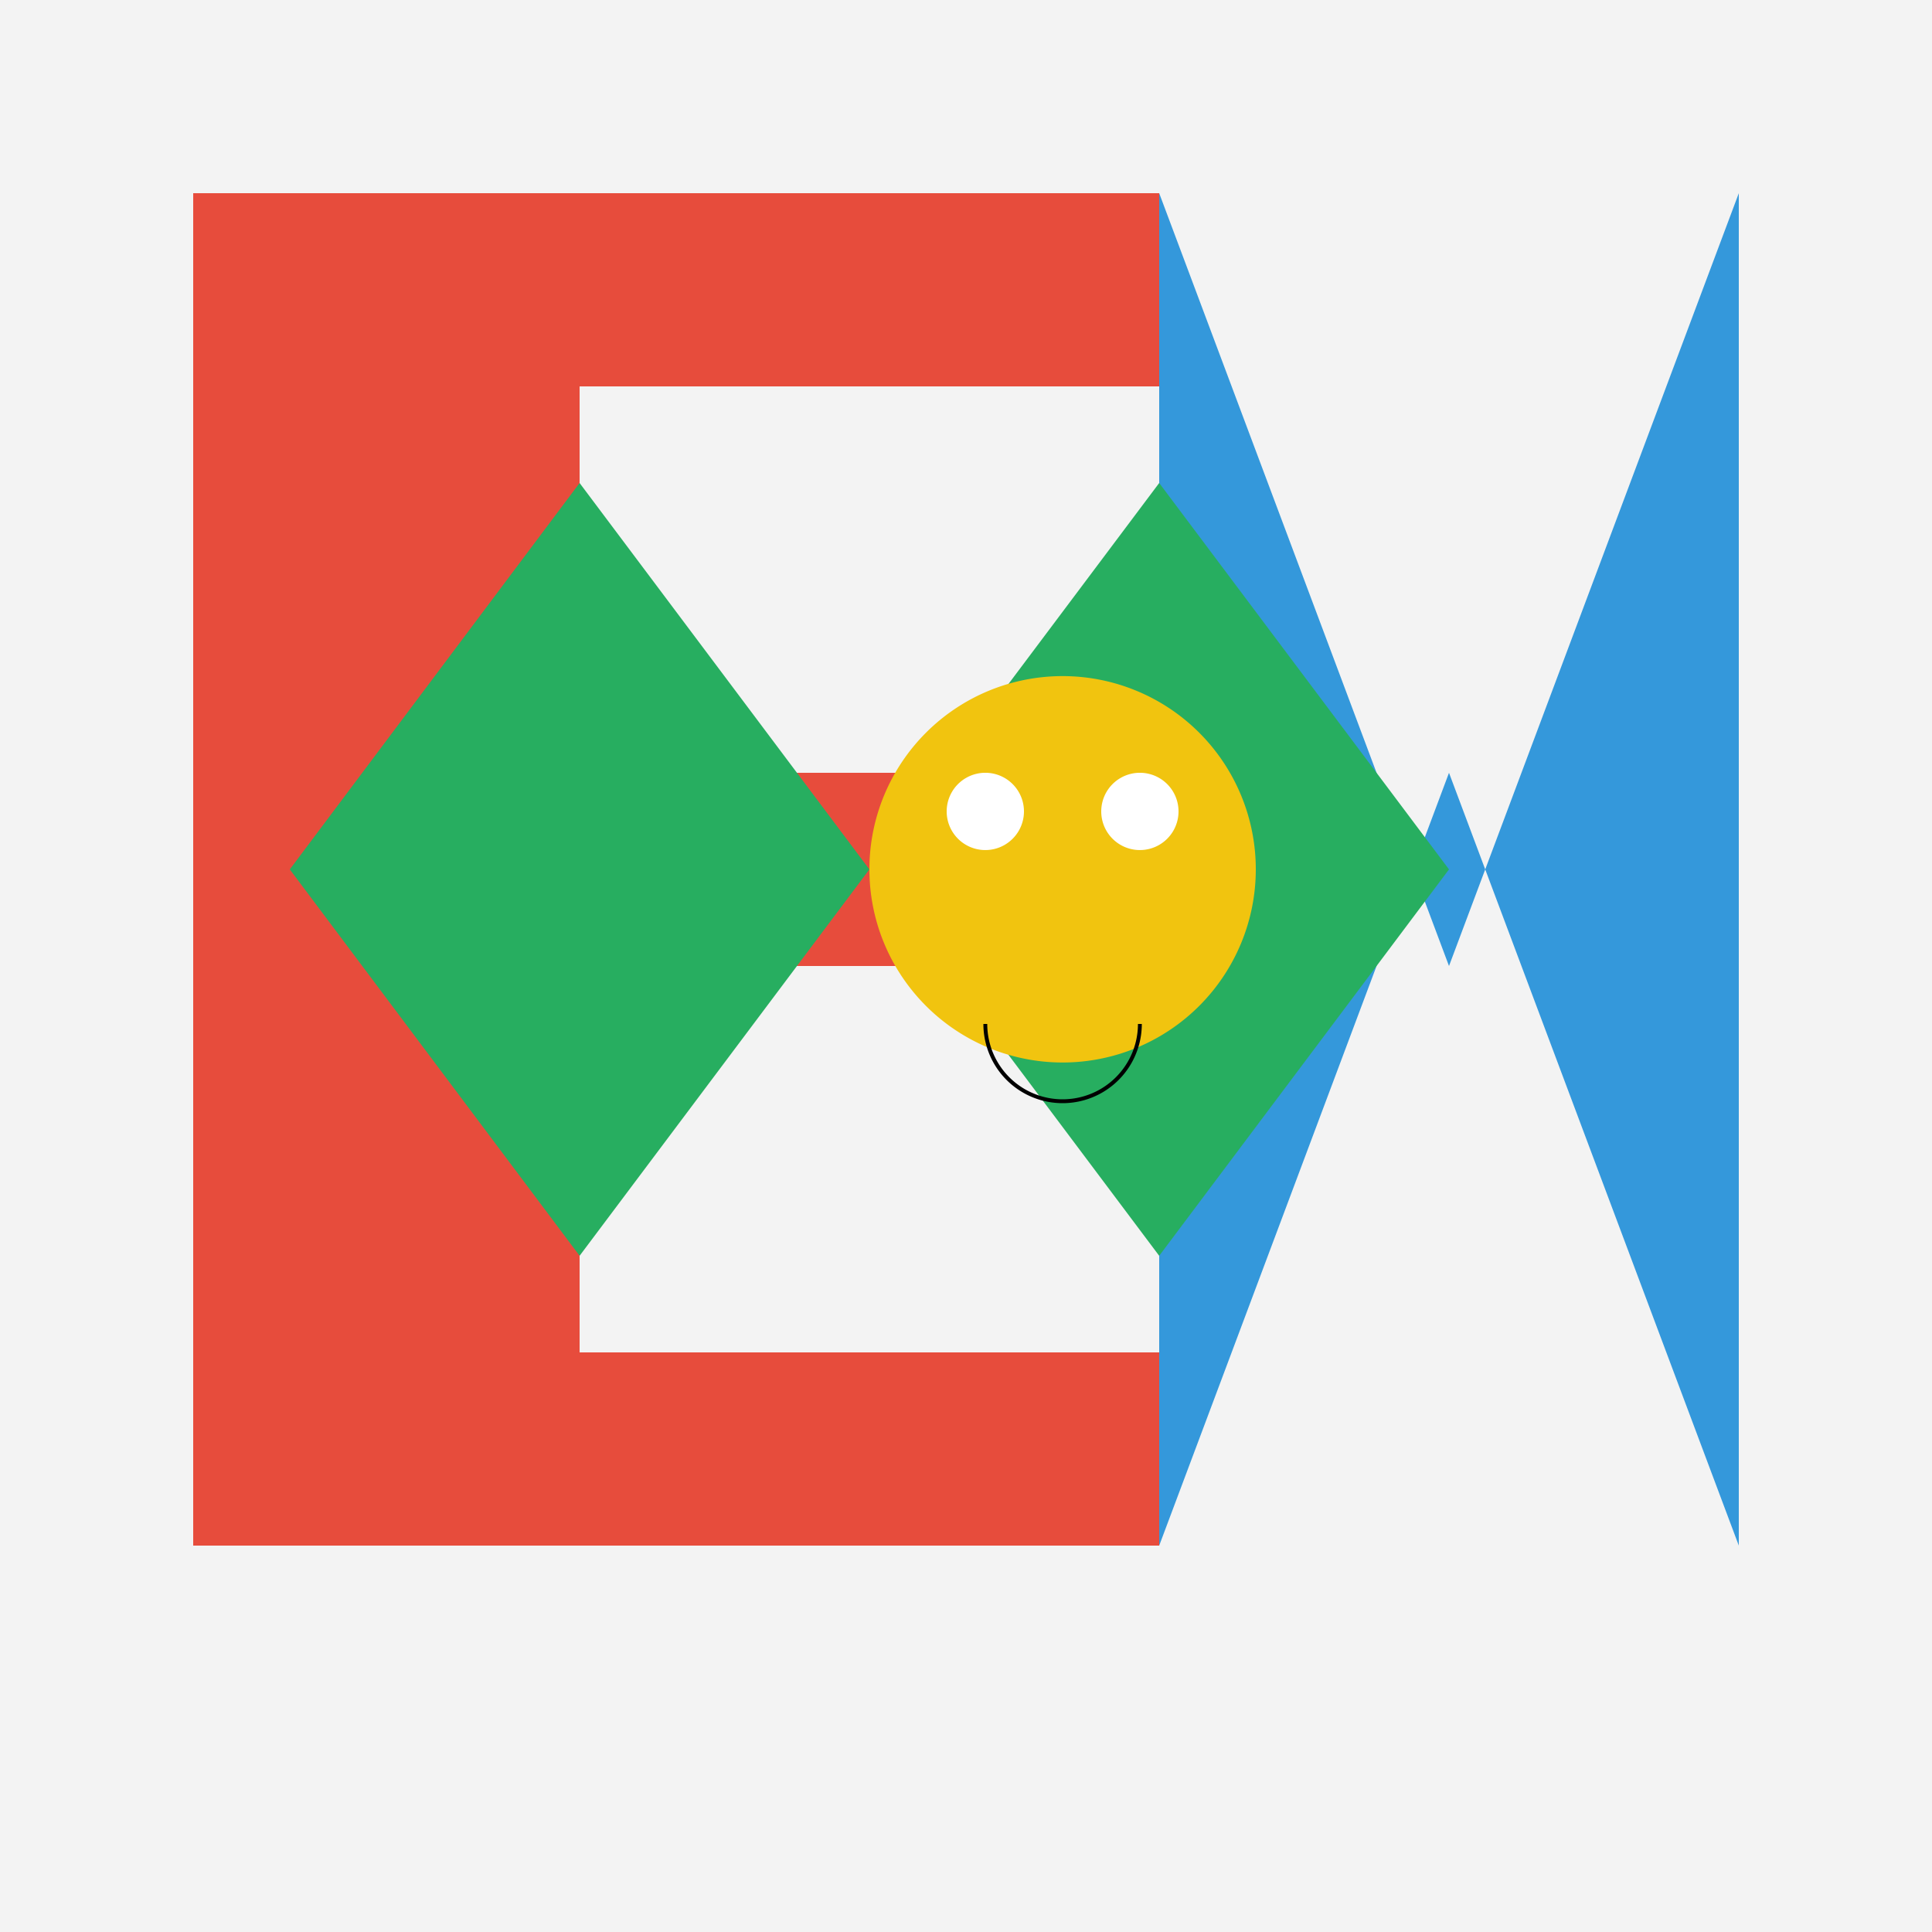 <!--

Generated by DrawGPT.
Free, open source, AI generated images in SVG, PNG, and HTML Canvas format.
https://drawgpt.ai

Created: 2023-09-26T11:37:16.533Z
Link: https://drawgpt.ai/prompt/52713/

-->
<svg xmlns="http://www.w3.org/2000/svg" xmlns:xlink="http://www.w3.org/1999/xlink" width="500" height="500"><defs/><g><rect fill="#f3f3f3" stroke="none" x="0" y="0" width="512" height="512"/><rect fill="#e74c3c" stroke="none" x="50" y="50" width="100" height="350"/><rect fill="#e74c3c" stroke="none" x="50" y="50" width="250" height="50"/><rect fill="#e74c3c" stroke="none" x="50" y="200" width="200" height="50"/><rect fill="#e74c3c" stroke="none" x="50" y="350" width="250" height="50"/><path fill="#3498db" stroke="none" paint-order="stroke fill markers" d=" M 300 50 L 300 400 L 375 200 L 450 400 L 450 50 L 375 250 L 300 50 Z"/><path fill="#27ae60" stroke="none" paint-order="stroke fill markers" d=" M 75 225 L 150 125 L 225 225 L 300 125 L 375 225 L 300 325 L 225 225 L 150 325 Z"/><path fill="#f1c40f" stroke="none" paint-order="stroke fill markers" d=" M 325 225 A 50 50 0 1 1 325 224.95"/><path fill="#fff" stroke="none" paint-order="stroke fill markers" d=" M 265 210 A 10 10 0 1 1 265 209.99"/><path fill="#fff" stroke="none" paint-order="stroke fill markers" d=" M 305 210 A 10 10 0 1 1 305 209.99"/><path fill="none" stroke="#000000" paint-order="fill stroke markers" d=" M 295 265 A 20 20 0 0 1 255 265" stroke-miterlimit="10" stroke-dasharray=""/></g></svg>
